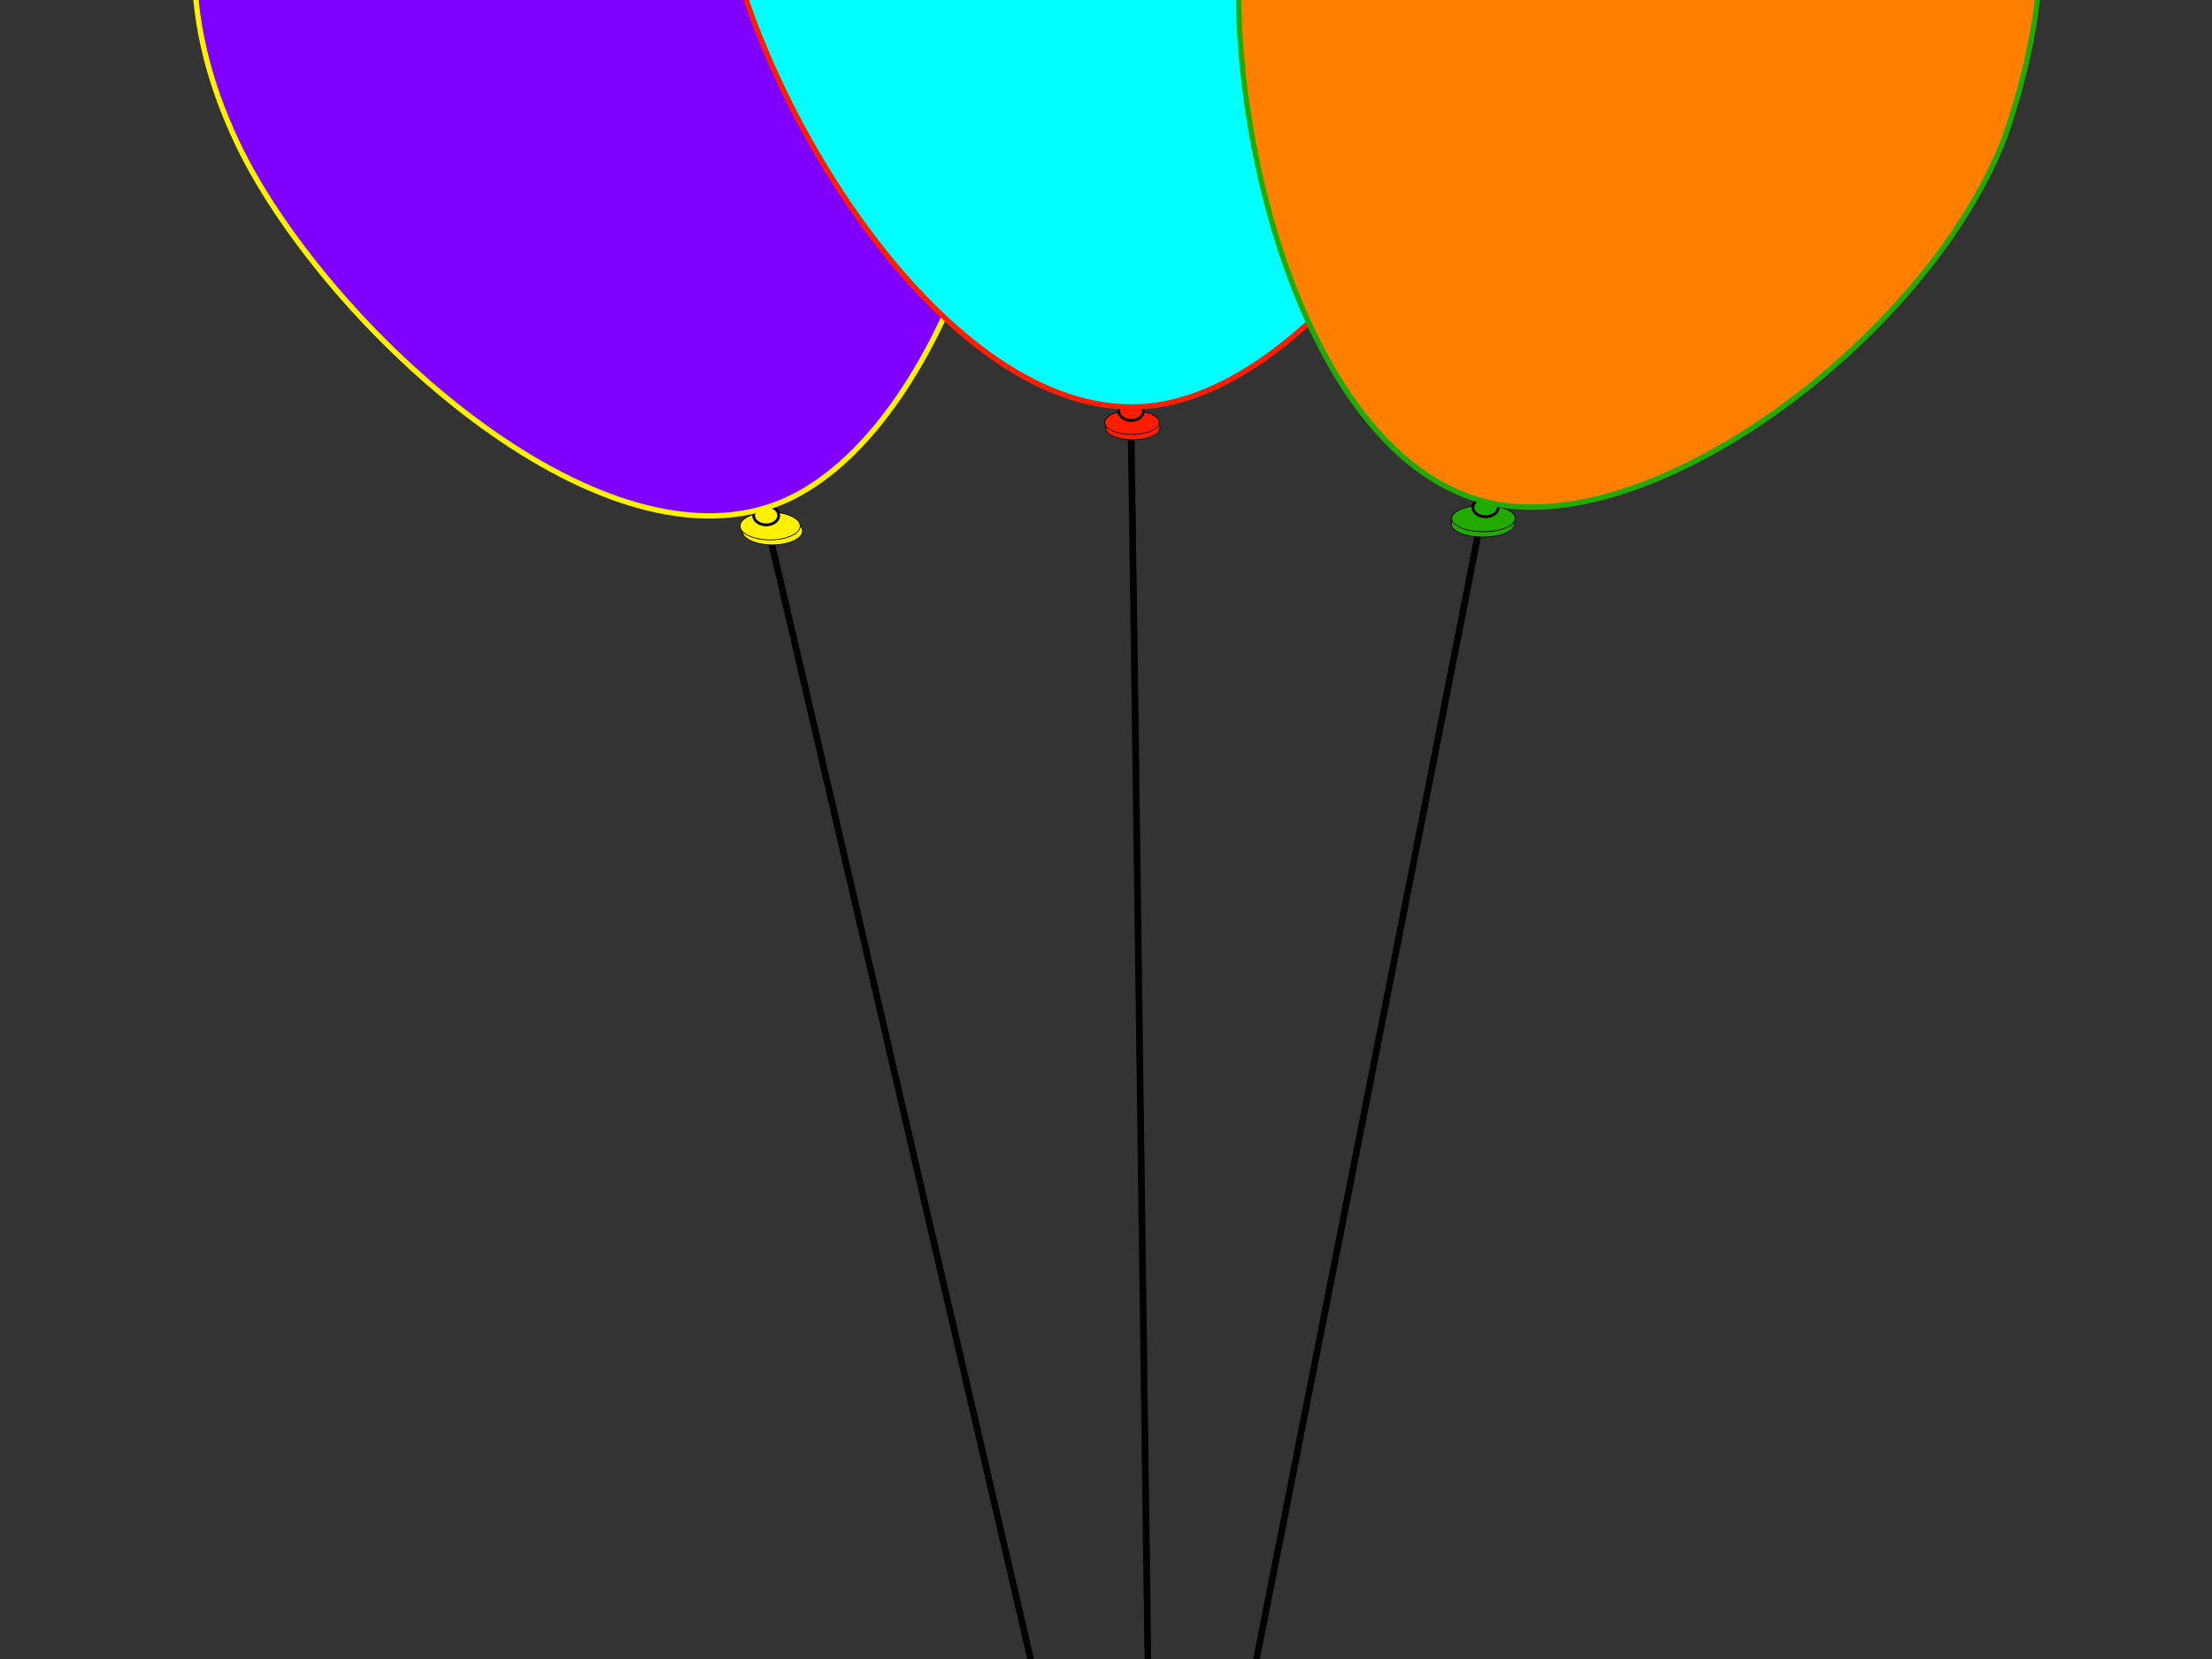 <?xml version="1.0"?><svg width="640" height="480" xmlns="http://www.w3.org/2000/svg" xmlns:xlink="http://www.w3.org/1999/xlink">
 <rect width="100%" height="100%" fill="#333333" stroke="none"/>
 <title>balloons neon</title>
 <defs>
  <linearGradient id="linearGradient2885">
   <stop stop-color="#ff1f00" offset="0" id="stop2887"/>
   <stop stop-color="#ff1f00" stop-opacity="0" offset="1" id="stop2889"/>
  </linearGradient>
  <linearGradient id="linearGradient1980">
   <stop stop-color="#23aa00" id="stop1982" offset="0"/>
   <stop stop-color="#23aa00" stop-opacity="0" id="stop1984" offset="1"/>
  </linearGradient>
  <linearGradient id="linearGradient1972">
   <stop stop-color="#fff100" id="stop1974" offset="0"/>
   <stop stop-color="#fff100" stop-opacity="0" id="stop1976" offset="1"/>
  </linearGradient>
  <linearGradient gradientTransform="matrix(1.948,0,0,1.925,-246.6,-234.823)" y2="1.118" x2="0.281" y1="1.118" x1="0.492" id="linearGradient2883" xlink:href="#linearGradient2885"/>
  <linearGradient gradientTransform="matrix(1.948,0,0,1.925,-246.6,-234.823)" y2="0.884" x2="0.496" y1="0.884" x1="0.786" id="linearGradient4673" xlink:href="#linearGradient1972"/>
  <linearGradient gradientTransform="matrix(1.948,0,0,1.925,-246.6,-234.823)" y2="0.971" x2="-0.071" y1="0.971" x1="0.128" id="linearGradient5566" xlink:href="#linearGradient1980"/>
 </defs>
 <g>
  <title>Layer 1</title>
  <g id="layer5">
   <path fill="none" fill-opacity="0.75" fill-rule="evenodd" stroke="black" stroke-width="1.936px" id="path14259" d="m220.748,146.675c3.439,13.596 110.975,478.759 115.432,496.379"/>
   <path fill="none" fill-opacity="0.75" fill-rule="evenodd" stroke="black" stroke-width="1.936px" id="path1958" d="m429.421,145.39c-2.44,13.806 -95.156,482.074 -98.318,499.965"/>
   <path fill="none" fill-opacity="0.75" fill-rule="evenodd" stroke="black" stroke-width="1.936px" id="path1960" d="m327.121,117.741c0.467,14.007 6.536,491.119 7.141,509.272"/>
  </g>
  <g id="layer4">
   <g id="g11351">
    <path fill="#23aa00" fill-rule="nonzero" stroke="black" stroke-width="0.225" marker-start="none" marker-mid="none" marker-end="none" stroke-miterlimit="4" stroke-dashoffset="0" id="path9579" d="m436.582,153.734a7.556,3.144 0 1 1-15.112,-4.312a7.556,3.144 0 1 115.112,4.312z"/>
    <path fill="#23aa00" fill-rule="nonzero" stroke="black" stroke-width="0.225" marker-start="none" marker-mid="none" marker-end="none" stroke-miterlimit="4" stroke-dashoffset="0" id="path8692" d="m436.764,152.194a7.547,3.138 0 1 1-15.095,-4.37a7.547,3.138 0 1 115.095,4.37z"/>
    <path fill="#23aa00" fill-rule="nonzero" stroke="black" stroke-width="0.8" marker-start="none" marker-mid="none" marker-end="none" stroke-miterlimit="4" stroke-dashoffset="0" id="path6920" d="m433.22,147.806a3.399,2.506 0 1 1-6.798,-1.995a3.399,2.506 0 1 16.798,1.995z"/>
   </g>
   <g fill="#ff1f00" id="g11356">
    <path fill="#ff1f00" fill-rule="nonzero" stroke="black" stroke-width="0.225" marker-start="none" marker-mid="none" marker-end="none" stroke-miterlimit="4" stroke-dashoffset="0" id="path11358" d="m335.582,123.993a7.862,3.442 0 1 1-15.724,-0.37a7.862,3.442 0 1 115.724,0.37z"/>
    <path fill="#ff1f00" fill-rule="nonzero" stroke="black" stroke-width="0.225" marker-start="none" marker-mid="none" marker-end="none" stroke-miterlimit="4" stroke-dashoffset="0" id="path11360" d="m335.362,122.458a7.861,3.439 0 1 1-15.723,-0.431a7.861,3.439 0 1 115.723,0.431z"/>
    <path fill="#ff1f00" fill-rule="nonzero" stroke="black" stroke-width="0.8" marker-start="none" marker-mid="none" marker-end="none" stroke-miterlimit="4" stroke-dashoffset="0" id="path11362" d="m330.805,119.105a3.544,2.639 0 1 1-7.088,-0.22a3.544,2.639 0 1 17.088,0.22z"/>
   </g>
   <g fill="#fff100" id="g11372">
    <path fill="#fff100" fill-rule="nonzero" stroke="black" stroke-width="0.225" marker-start="none" marker-mid="none" marker-end="none" stroke-miterlimit="4" stroke-dashoffset="0" id="path11374" d="m231.075,151.659a7.606,3.508 0 1 1-15.213,3.949a7.606,3.508 0 1 115.213,-3.949z"/>
    <path fill="#fff100" fill-rule="nonzero" stroke="black" stroke-width="0.225" marker-start="none" marker-mid="none" marker-end="none" stroke-miterlimit="4" stroke-dashoffset="0" id="path11376" d="m230.434,150.244a7.614,3.509 0 1 1-15.228,3.891a7.614,3.509 0 1 115.228,-3.891z"/>
    <path fill="#fff100" fill-rule="nonzero" stroke="black" stroke-width="0.8" marker-start="none" marker-mid="none" marker-end="none" stroke-miterlimit="4" stroke-dashoffset="0" id="path11378" d="m225.115,148.271a3.436,2.587 0 1 1-6.872,1.729a3.436,2.587 0 1 16.872,-1.729z"/>
   </g>
  </g>
  <g id="layer1">
   <path fill="#7f00ff" fill-rule="nonzero" stroke="url(#linearGradient4673)" stroke-width="1.549" marker-start="none" marker-mid="none" marker-end="none" stroke-miterlimit="4" stroke-dashoffset="0" id="path3370" d="m289.073,-24.117c14.27,60.208 -19.379,155.795 -66.959,170.873c-53.316,16.895 -129.172,-54.999 -153.128,-104.693c-37.436,-77.657 13.811,-138.651 71.35,-155.684c53.244,-15.762 122.393,-8.675 148.737,89.505z"/>
  </g>
  <g id="layer2">
   <path fill="#00ffff" fill-rule="nonzero" stroke="url(#linearGradient2883)" stroke-width="1.549" marker-start="none" marker-mid="none" marker-end="none" stroke-miterlimit="4" stroke-dashoffset="0" id="path5144" d="m439.698,-29.815c-2.216,61.799 -60.066,145.308 -109.982,147.517c-55.933,2.475 -110.042,-86.575 -119.964,-140.74c-15.505,-84.645 50.141,-130.21 110.186,-131.722c55.563,-1.4 120.406,23.374 119.76,124.945z"/>
  </g>
  <g id="layer3">
   <path fill="#ff7f00" fill-rule="nonzero" stroke="url(#linearGradient5566)" stroke-width="1.549" marker-start="none" marker-mid="none" marker-end="none" stroke-miterlimit="4" stroke-dashoffset="0" id="path6032" d="m580.163,39.295c-21.884,57.932 -103.495,119.062 -151.553,105.55c-53.853,-15.142 -76.677,-116.537 -68.75,-171.022c12.387,-85.146 89.246,-107.843 146.691,-90.502c53.157,16.046 106.74,59.823 73.612,155.975z"/>
  </g>
 </g>
</svg>